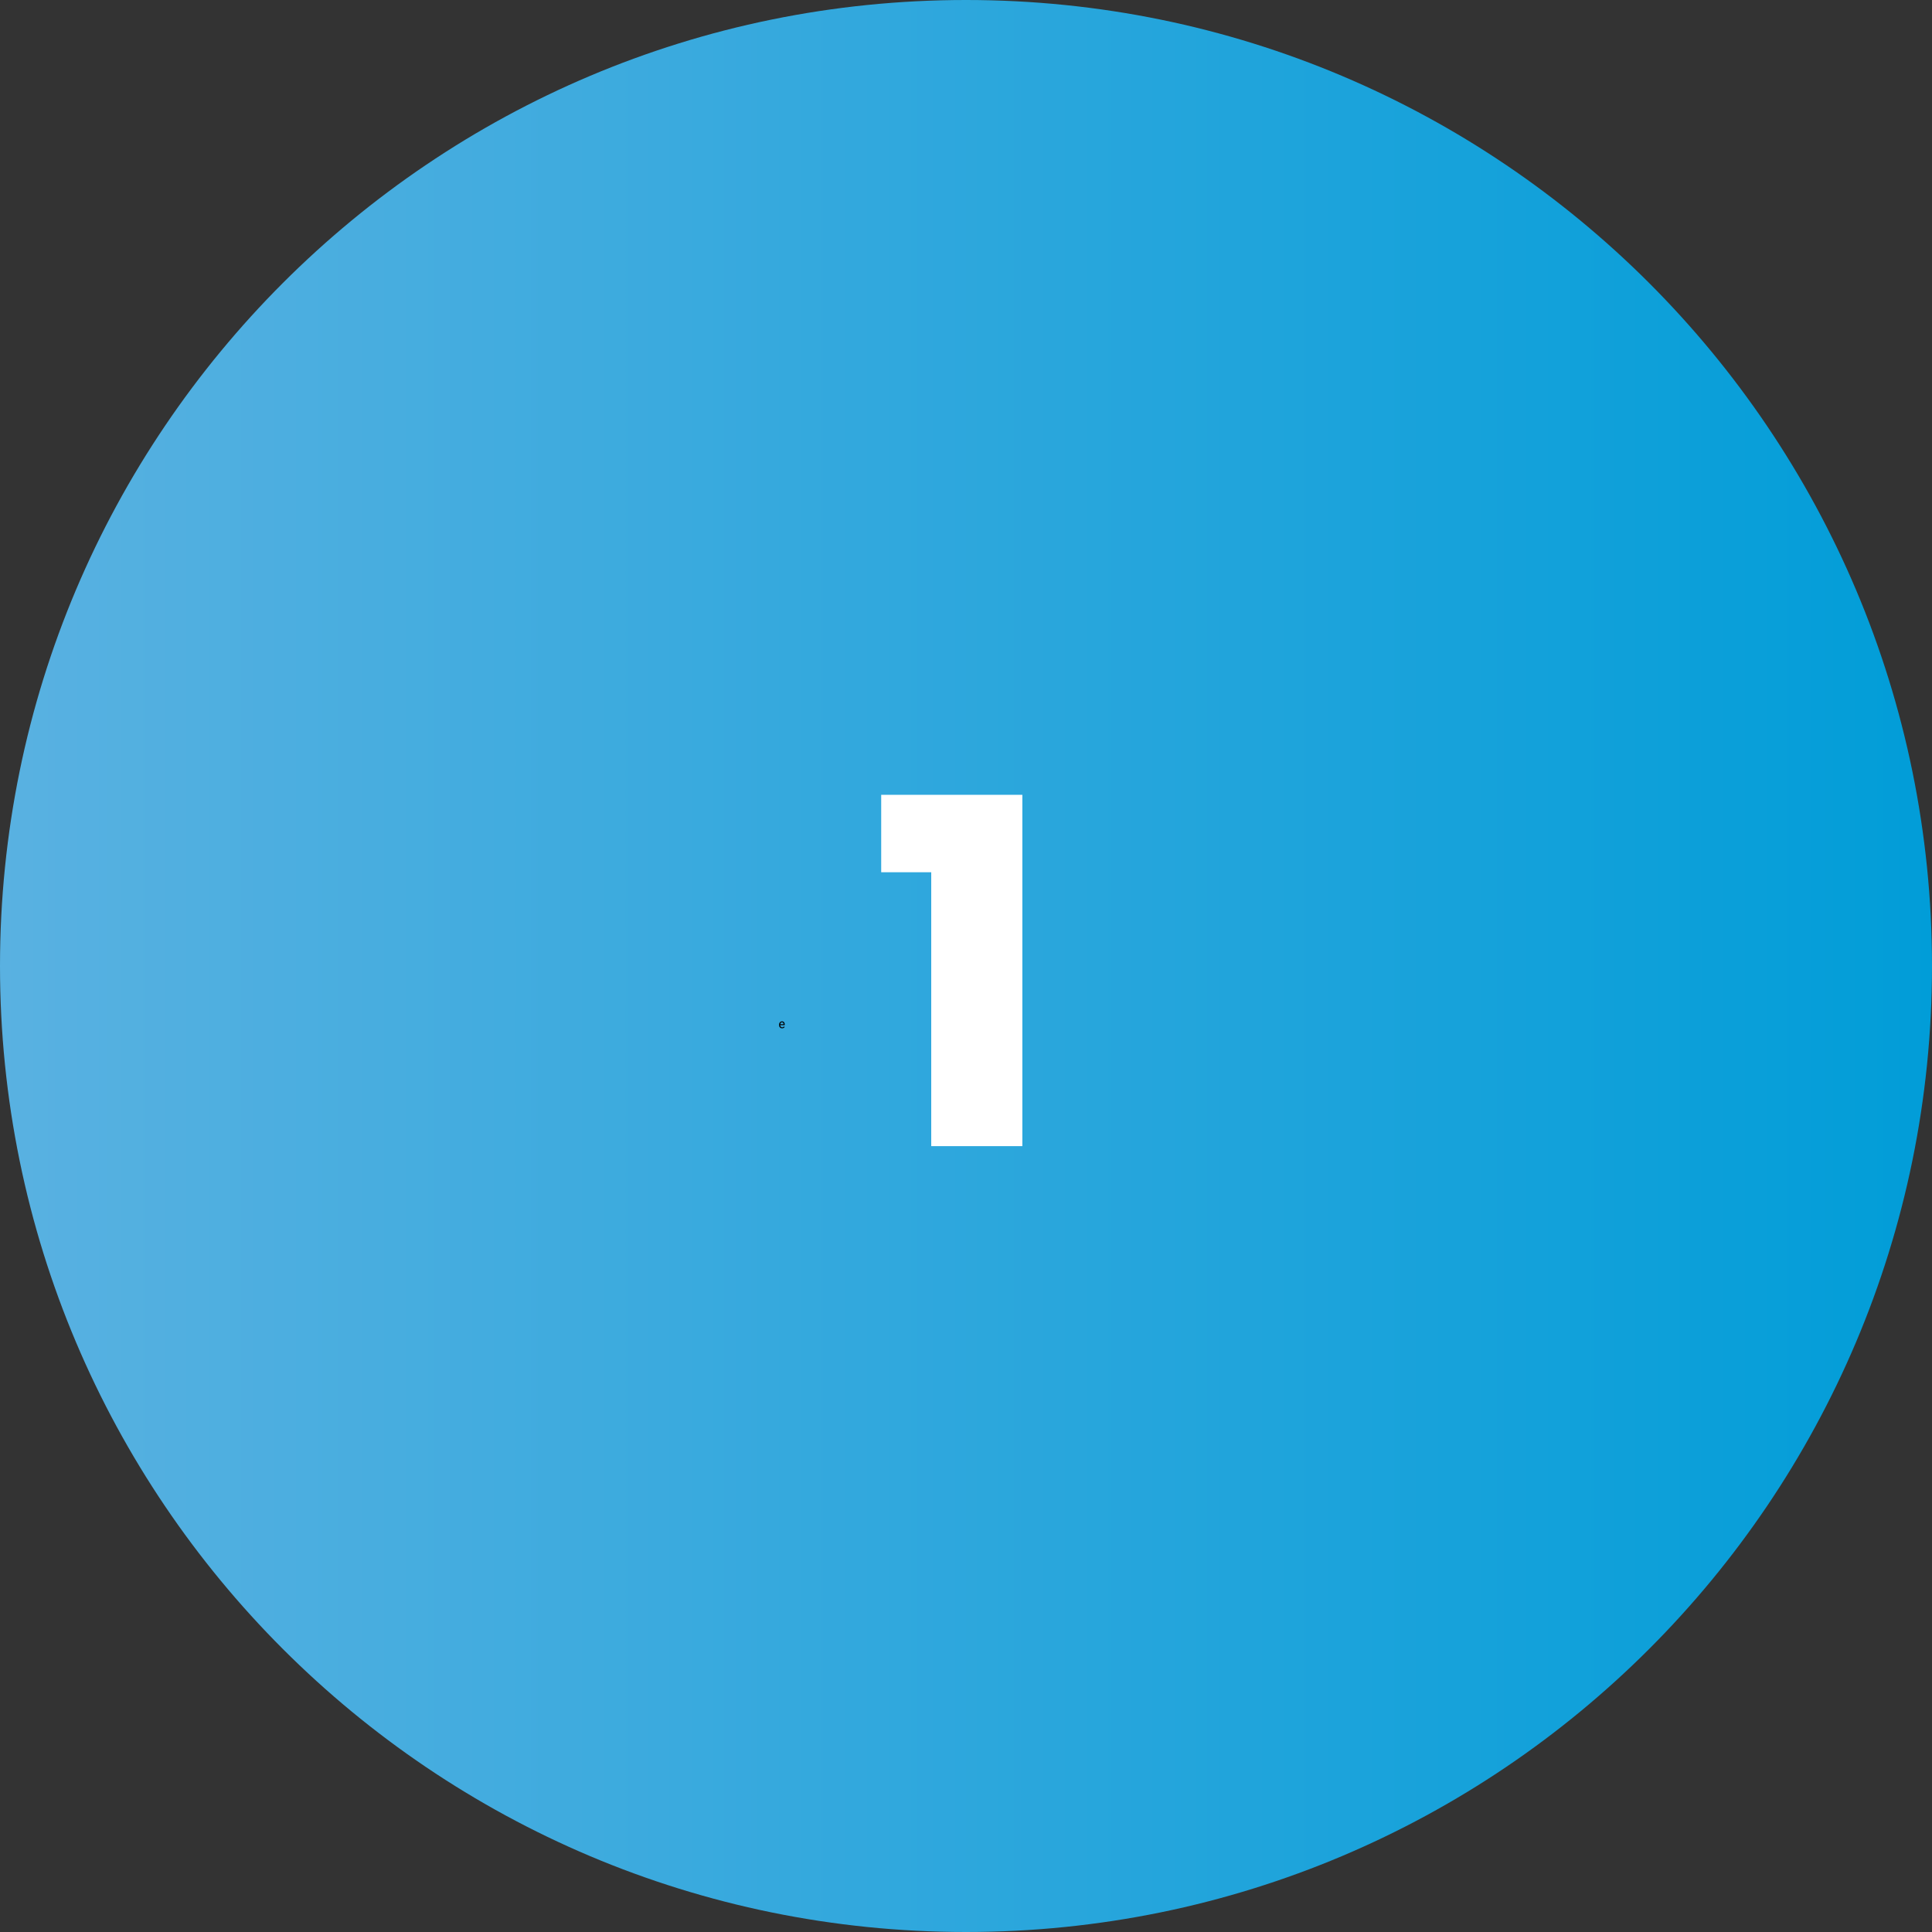 <?xml version="1.0" encoding="UTF-8"?> <svg xmlns="http://www.w3.org/2000/svg" width="1834" height="1834" viewBox="0 0 1834 1834" fill="none"><rect x="0" y="0" width="1834" height="1834" fill="#333333" stroke="none"/> <path d="M917 1834C1423.45 1834 1834 1423.45 1834 917C1834 410.555 1423.45 0 917 0C410.555 0 0 410.555 0 917C0 1423.45 410.555 1834 917 1834Z" fill="url(#paint0_linear)"></path> <path d="M742.451 976.117C741.592 976.117 740.893 975.836 740.354 975.273C739.814 974.707 739.545 973.951 739.545 973.006V972.807C739.545 972.178 739.664 971.617 739.902 971.125C740.145 970.629 740.48 970.242 740.91 969.965C741.344 969.684 741.812 969.543 742.316 969.543C743.141 969.543 743.781 969.814 744.238 970.357C744.695 970.9 744.924 971.678 744.924 972.689V973.141H740.629C740.645 973.766 740.826 974.271 741.174 974.658C741.525 975.041 741.971 975.232 742.51 975.232C742.893 975.232 743.217 975.154 743.482 974.998C743.748 974.842 743.98 974.635 744.18 974.377L744.842 974.893C744.311 975.709 743.514 976.117 742.451 976.117ZM742.316 970.434C741.879 970.434 741.512 970.594 741.215 970.914C740.918 971.23 740.734 971.676 740.664 972.25H743.84V972.168C743.809 971.617 743.66 971.191 743.395 970.891C743.129 970.586 742.77 970.434 742.316 970.434Z" fill="black"></path> <path d="M884 1088V828H836.5V754.5H970.5V1088H884Z" fill="white"></path> <defs> <linearGradient id="paint0_linear" x1="-0.097" y1="917.152" x2="1833.79" y2="917.152" gradientUnits="userSpaceOnUse"> <stop stop-color="#59B1E1"></stop> <stop offset="1" stop-color="#019DD8"></stop> </linearGradient> </defs> </svg> 